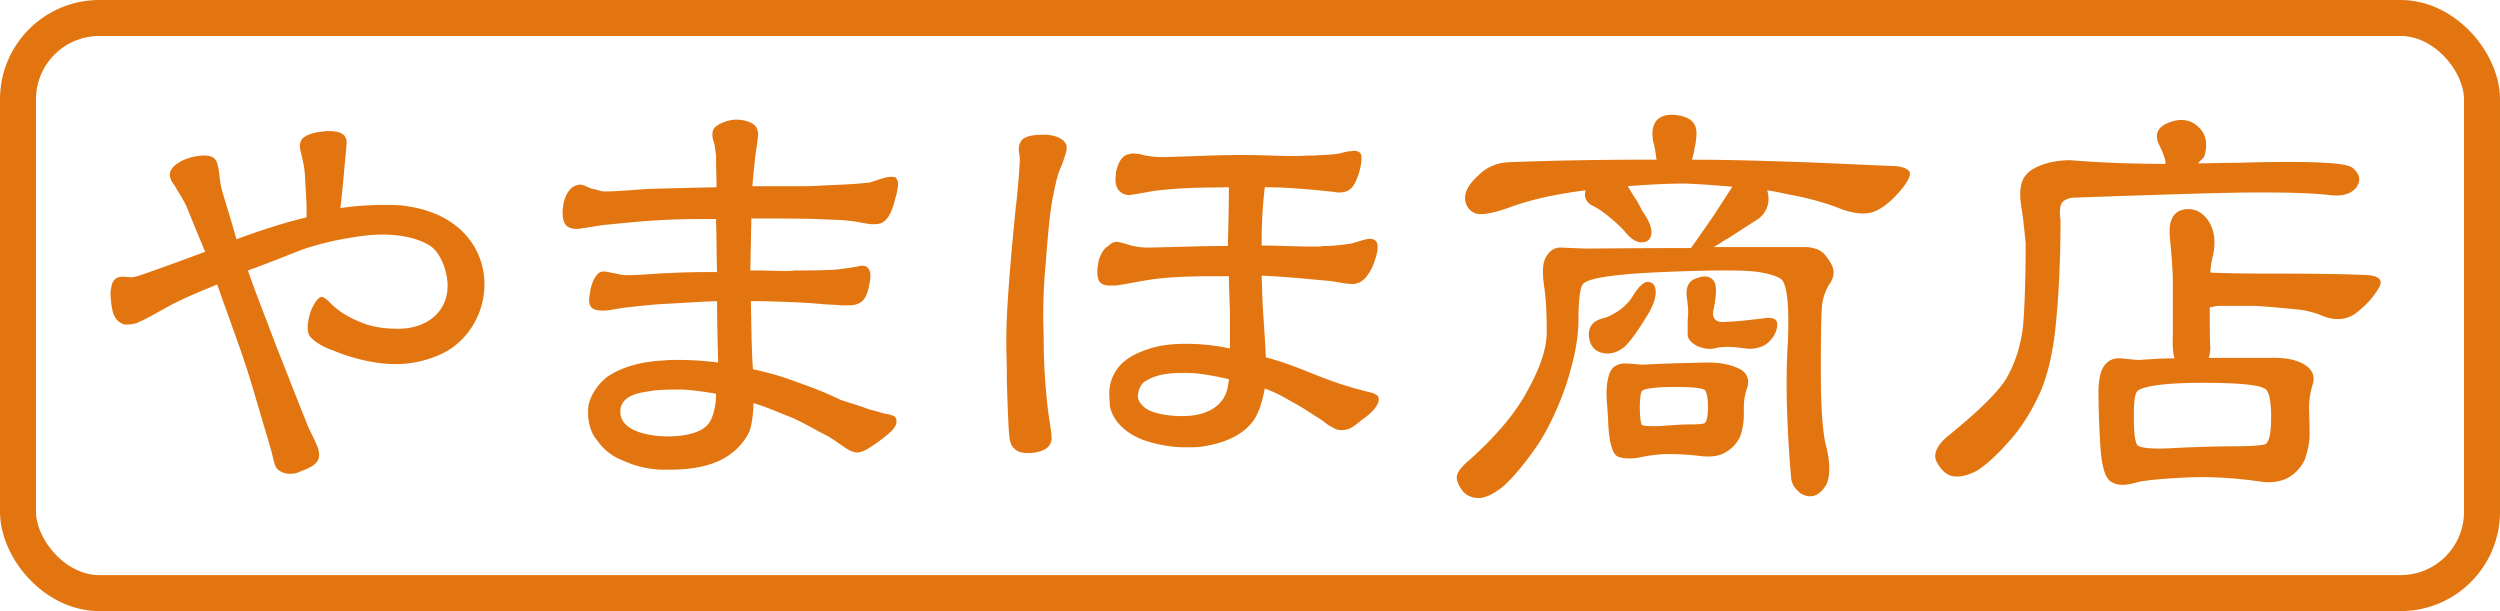 <svg data-name="レイヤー 2" xmlns="http://www.w3.org/2000/svg" viewBox="0 0 208.457 50.955"><g data-name="レイヤー 2"><path d="M36.236 29.752a8.89 8.89 0 0 1-3.209.607c-.824 0-1.561-.087-2.428-.261-.781-.174-1.778-.434-2.689-.824-.911-.303-1.734-.78-2.082-1.257-.13-.174-.173-.434-.173-.694 0-.347.087-.824.217-1.258.217-.606.607-1.257.911-1.301h.043c.217 0 .521.304.65.434.304.304.564.521.911.78.694.478 1.388.781 2.082 1.041.911.304 1.778.391 2.732.391h.13c2.342-.043 3.99-1.475 3.99-3.556v-.131c-.043-1.214-.607-2.731-1.562-3.296-1.041-.606-2.428-.867-3.816-.867-.824 0-1.691.087-2.429.217-1.691.261-2.905.564-4.206.998-1.258.477-2.602 1.041-4.64 1.777.694 1.995 1.518 4.033 2.255 6.028.954 2.385 1.865 4.771 2.819 7.112.347.693.563 1.17.694 1.474.13.304.173.564.173.781 0 .65-.564.997-1.518 1.344a1.97 1.97 0 0 1-.911.217c-.477 0-.781-.173-.998-.347s-.304-.521-.434-1.041c-.087-.434-.26-.997-.477-1.734-.954-3.166-1.431-5.03-2.429-7.806-.477-1.345-1.214-3.383-1.734-4.857-1.171.478-2.472.998-3.816 1.691-.824.434-1.734.998-2.688 1.432-.26.13-.65.217-.998.217-.13 0-.26 0-.347-.044-.521-.217-.824-.606-.954-1.518a7.245 7.245 0 0 1-.087-1.041c0-.13 0-.26.043-.39.043-.478.26-.998.954-.998.304 0 .521.044.737.044.173 0 .347-.044.65-.131a204.153 204.153 0 0 0 5.507-1.994c-.39-.911-1.171-2.819-1.518-3.687-.347-.78-.781-1.344-.998-1.777-.217-.304-.434-.607-.434-.954v-.044c.043-.606.78-1.084 1.561-1.344a4.511 4.511 0 0 1 1.301-.217c.391 0 .694.086.868.26.217.217.303.607.39 1.214.043.434.087 1.041.347 1.822.347 1.17.737 2.385 1.084 3.686 1.908-.693 3.816-1.345 5.854-1.821v-.607c0-.867-.087-1.777-.13-2.775-.043-.91-.217-1.475-.304-1.864-.043-.217-.13-.478-.13-.737 0-.13.043-.261.087-.391.173-.434 1.041-.737 1.821-.78.173-.043.303-.043.52-.043.737 0 1.301.173 1.431.65.043.086.043.217.043.347 0 .173-.043.391-.043.65-.173 1.562-.26 3.035-.477 4.771a25.03 25.03 0 0 1 3.426-.261c.564 0 1.171 0 1.691.044 1.821.217 3.383.737 4.727 1.864 1.518 1.301 2.168 3.036 2.168 4.727 0 2.559-1.561 5.117-4.163 6.028zm38.602-14.051c-.043.478-.217.911-.304 1.301-.26.868-.607 1.432-1.084 1.604-.217.087-.391.087-.564.087h-.26c-.303-.043-.65-.087-1.041-.173-1.301-.217-1.821-.174-3.6-.261-1.865-.043-3.469-.043-5.334-.043l-.086 4.336h.477c.911 0 1.648.044 2.515.044.217 0 .434 0 .65-.044 1.171 0 1.908 0 2.949-.043.564 0 1.258-.13 1.648-.174.304-.043.564-.086.781-.13.13-.043.173-.043.303-.043.087 0 .217 0 .304.043.26.13.39.434.39.824 0 .304-.086.607-.13.867-.217.997-.521 1.301-1.041 1.475-.217.087-.52.087-.78.087h-.477c-.347-.044-.781-.044-1.431-.087a46.521 46.521 0 0 0-2.602-.174c-1.171-.043-2.211-.087-3.512-.087.043 1.648.043 3.903.173 5.682 1.821.39 2.515.65 4.207 1.257 1.214.434 2.125.824 3.122 1.302.781.26 1.561.477 2.342.78.347.087.867.217 1.258.347.477.087.911.174.997.391.043.087.043.217.043.304 0 .521-.694 1.04-1.431 1.604-.694.477-1.301.954-1.865.954-.13 0-.26-.044-.39-.087-.564-.174-1.431-.998-2.342-1.432-.867-.434-1.604-.91-2.688-1.388-1.214-.477-1.952-.823-3.209-1.214 0 .78-.13 1.821-.347 2.385-.521 1.084-1.431 1.908-2.428 2.386-1.258.606-2.775.78-4.163.78h-.737a8.349 8.349 0 0 1-3.252-.78 4.474 4.474 0 0 1-2.125-1.691c-.477-.521-.737-1.432-.737-2.212 0-.26 0-.521.043-.737.217-.867.737-1.647 1.518-2.298 1.345-.911 2.993-1.301 4.771-1.388.347-.044.78-.044 1.257-.044 1.084 0 2.255.087 3.252.217-.043-1.864-.086-3.296-.086-5.117-1.388.044-2.515.131-4.12.217-1.171.044-2.602.217-3.773.348-.781.13-1.171.217-1.518.217h-.173c-.824 0-1.084-.304-1.084-.867 0-.217.043-.391.086-.694.087-.693.477-1.518.868-1.647.086-.044.173-.044.217-.044.303 0 .607.087.824.13.391.044.65.174 1.214.174h.26c1.257-.043 1.995-.13 3.166-.174 1.648-.086 2.775-.086 4.033-.086-.043-.954-.043-3.123-.087-4.424-1.474 0-2.992 0-4.51.087-1.604.087-2.862.217-4.64.391-.564.043-1.345.217-2.082.304-.174.043-.304.043-.391.043-.26 0-.477-.043-.737-.174-.304-.217-.434-.65-.434-1.171 0-.304.043-.563.087-.823.173-.694.521-1.345 1.127-1.475.043-.044.13-.044.217-.044.391 0 .607.217 1.041.348.347.043.694.217.997.217h.043c1.214 0 2.862-.174 3.773-.217 1.951-.044 3.036-.087 5.551-.131 0-.78-.043-1.69-.043-2.602-.043-.434-.086-.824-.173-1.128-.087-.26-.13-.434-.13-.65 0-.086 0-.217.043-.303.043-.478 1.127-.911 1.821-.954h.13c.737 0 1.431.26 1.648.606.13.217.173.434.173.607s-.043.304-.043.434c-.043.434-.173 1.171-.217 1.604-.087.911-.173 1.604-.217 2.299h3.469c.737 0 1.388 0 2.082-.044 1.561-.087 2.646-.087 4.163-.26.13 0 .304-.087.477-.13.347-.131.954-.348 1.388-.348.13 0 .217 0 .347.044a.75.75 0 0 1 .217.563c0 .13 0 .26-.043.347zm-15.135 17.13a24.82 24.82 0 0 0-2.732-.348h-.824c-.737 0-1.561.044-2.211.174-.911.13-2.125.434-2.211 1.562v.13c0 .997.954 1.647 2.472 1.908.434.087.998.13 1.475.13 1.344 0 2.818-.26 3.426-1.084.39-.521.607-1.562.607-2.342v-.13zM88.591 13.62c-.174.434-.347.737-.521 1.518-.13.563-.217.954-.304 1.431-.347 1.865-.477 4.424-.65 6.288a47.344 47.344 0 0 0-.13 3.34c0 .823.043 1.69.043 2.731a52.26 52.26 0 0 0 .347 5.204c.043.434.304 1.864.304 2.385v.174c-.13.521-.391.867-1.388 1.041-.217.043-.434.043-.607.043-.434 0-.867-.087-1.127-.391-.217-.173-.347-.521-.39-.954-.087-.78-.087-1.388-.13-2.125-.043-1.17-.086-2.341-.086-3.209s-.043-1.647-.043-2.472c0-1.214.043-2.428.13-3.643.13-2.168.434-5.464.651-7.589a65.36 65.36 0 0 0 .347-3.989v-.044c0-.26-.043-.521-.086-.737v-.217c0-.173.043-.434.173-.606.217-.391.824-.564 1.908-.564h.043c.868 0 1.648.304 1.865.911v.217c0 .347-.217.824-.347 1.258zm24.979 21.379c-.564.434-.954.867-1.691.867-.304 0-.563-.087-.824-.26-.304-.131-.521-.348-.824-.564-1.127-.693-1.474-.997-2.472-1.518-.737-.434-1.344-.78-2.298-1.127-.173.91-.477 2.168-1.127 2.905-.911 1.084-2.385 1.691-4.207 1.951-.39.044-.824.044-1.258.044-1.214 0-2.472-.218-3.643-.651-1.431-.563-2.472-1.604-2.688-2.818 0-.347-.043-.65-.043-.954 0-.91.26-1.691.954-2.472.867-.867 2.125-1.301 3.295-1.562.781-.13 1.431-.173 2.168-.173 1.171 0 2.429.13 3.643.39v-2.602c0-1.214-.086-2.255-.086-3.426h-.564c-1.518 0-3.296 0-5.03.173-1.388.131-2.385.391-3.816.607h-.52c-.781 0-1.041-.347-1.041-1.171 0-.13 0-.26.043-.434.043-.693.39-1.344.737-1.604.26-.174.477-.434.78-.434h.13c.26.043.694.174 1.127.304.39.087.824.174 1.388.174h.087c2.255-.044 4.25-.131 6.591-.131.043-1.604.087-3.426.087-4.9-2.168.044-3.426 0-5.898.261-.694.087-1.734.304-2.082.347-.13 0-.217.044-.347.044-.174 0-.347-.044-.521-.131-.477-.26-.607-.693-.607-1.171 0-.217.043-.39.043-.606.13-.564.347-1.258.954-1.475.174-.044.347-.087.477-.087s.304.043.521.043c.347.131 1.214.261 1.821.261h.087c2.298-.044 4.336-.174 6.505-.174h.26c1.431 0 2.819.087 4.337.087.477 0 .954-.043 1.518-.043.564-.044 1.171-.044 1.908-.131.347-.043.694-.173.998-.217.173 0 .347-.043.477-.043.173 0 .303.043.39.087.173.13.217.26.217.521 0 .434-.13.997-.26 1.388-.347.997-.694 1.474-1.604 1.474-.13 0-.26 0-.39-.043-1.604-.174-3.99-.391-5.594-.391h-.217a38.51 38.51 0 0 0-.26 4.424v.434c1.084 0 2.949.087 4.293.087.304 0 .607 0 .824-.044.824 0 1.561-.087 2.125-.173.477-.044 1.344-.434 1.821-.434.043 0 .173.043.217.043.303.087.39.347.39.65 0 .478-.217 1.128-.434 1.648-.347.693-.694 1.214-1.344 1.388-.087.043-.217.043-.304.043-.607 0-1.518-.217-1.995-.26-1.952-.174-3.513-.348-5.594-.435.043 1.171.043 1.822.13 3.166.087 1.171.174 2.646.217 3.643 1.475.391 2.559.824 3.86 1.345 1.084.434 1.995.78 3.036 1.084.52.174 1.084.304 1.561.434.434.087.824.217.954.478v.173c0 .563-.694 1.215-1.388 1.691zm-13.443-3.816c-.521-.087-1.041-.087-1.561-.087-1.084 0-2.125.131-2.906.607-.521.217-.737.78-.78 1.258v.087c0 .477.52.997 1.041 1.214.737.304 1.735.434 2.602.434 1.041 0 1.951-.173 2.732-.693.867-.607 1.127-1.388 1.214-2.386-.564-.13-1.821-.39-2.342-.434zm37.995-17.866c0-.13-.043-.261-.043-.347-.043-.261-.087-.607-.174-.954-.217-.824-.13-1.475.174-1.908.347-.434.954-.607 1.648-.521s1.214.304 1.474.65.304.78.217 1.388c0 .26-.086.563-.13.78-.043.348-.13.65-.217.911 3.556 0 6.808.13 9.67.217l6.895.304c.911 0 1.518.217 1.604.563.087.26-.217.867-.911 1.647-.65.737-1.388 1.345-2.082 1.604-.65.261-1.561.174-2.602-.173-1.041-.434-2.558-.911-4.466-1.258-.477-.087-1.127-.26-1.821-.347.26.91.043 1.734-.694 2.342l-2.559 1.647c-.477.261-.868.563-1.214.737h7.545c.737 0 1.388.217 1.735.65.347.434.607.824.694 1.215.086.39-.043.867-.347 1.257a4.56 4.56 0 0 0-.563 1.519c-.087.563-.13 2.428-.13 5.551 0 3.078.13 5.29.477 6.548.304 1.258.304 2.342 0 3.035-.347.607-.78.954-1.214.998a1.4 1.4 0 0 1-1.128-.391c-.347-.304-.563-.693-.607-1.084-.347-4.076-.477-7.719-.304-10.842.174-3.165 0-5.117-.434-5.681-.217-.26-.911-.521-1.995-.693-1.084-.174-3.729-.174-7.893 0-4.163.173-6.418.52-6.765 1.04-.217.304-.347 1.388-.347 2.992s-.391 3.427-1.041 5.421c-.694 1.995-1.518 3.687-2.342 4.943-.867 1.258-1.778 2.429-2.732 3.34-.65.563-1.301.954-1.908 1.084-.563.087-1.127-.043-1.561-.478-.347-.434-.563-.867-.563-1.214 0-.391.39-.91 1.084-1.475 2.125-1.908 3.773-3.815 4.77-5.681 1.041-1.864 1.648-3.513 1.648-4.943 0-1.388-.043-2.688-.217-3.859s-.13-2.038.217-2.516c.304-.477.694-.693 1.127-.693l2.125.086c.911 0 3.903-.043 8.803-.043 0-.087.087-.174.13-.217.217-.304.824-1.171 1.778-2.559l1.518-2.342c-1.171-.087-2.559-.217-3.99-.26-1.431 0-3.035.086-4.727.217.087.173.304.52.521.867.217.304.477.78.694 1.214.563.78.824 1.475.737 1.951-.086.478-.39.65-.824.65s-.911-.303-1.388-.91c-.347-.391-.824-.824-1.301-1.214-.521-.435-1.041-.781-1.431-.954-.521-.304-.694-.737-.521-1.258-2.472.304-4.597.78-6.245 1.388-1.561.563-2.602.737-3.079.477-.434-.217-.737-.65-.737-1.257 0-.521.347-1.171 1.084-1.822.65-.693 1.561-1.084 2.559-1.127 3.252-.13 7.329-.217 12.186-.217h.13zm-.737 10.19c.347 0 .607.217.65.607.087.391-.043 1.084-.564 1.995-.867 1.431-1.561 2.428-2.082 2.862-.607.477-1.257.606-1.865.434-.607-.174-.954-.607-1.041-1.388-.043-.737.304-1.258 1.171-1.475.39-.087.824-.304 1.344-.65.477-.348.867-.737 1.127-1.171.477-.781.911-1.215 1.258-1.215zm-3.426 9.324c0-.954.173-1.691.434-2.038.26-.348.694-.521 1.214-.478.521 0 .954.087 1.388.087.954-.043 2.775-.13 5.464-.174 1.084 0 1.995.217 2.645.564.564.303.781.867.607 1.474a4.76 4.76 0 0 0-.304 1.648v.65c0 .563-.087 1.214-.304 1.821a2.911 2.911 0 0 1-1.257 1.345c-.477.303-1.214.39-1.995.303a23.33 23.33 0 0 0-2.949-.173c-.954.043-1.691.173-2.082.26-.824.174-1.561.13-1.995-.087-.434-.303-.694-1.388-.737-3.078-.043-.824-.13-1.562-.13-2.125zm8.152 2.472c.217-.13.304-.65.304-1.388 0-.78-.13-1.258-.26-1.388-.217-.174-1.084-.261-2.559-.261-1.518 0-2.385.131-2.645.304-.13.087-.217.564-.217 1.432 0 .78.086 1.301.173 1.431.13.087.737.13 1.648.087.997-.087 1.821-.13 2.428-.13s.998-.044 1.127-.087zm-.65-12.1c.65-.26 1.171-.173 1.431.218.26.303.26 1.214-.043 2.515-.086.65.26.954.911.911 1.127-.044 2.255-.174 3.296-.304.824-.13 1.214.087 1.127.65-.043.521-.347 1.041-.824 1.431-.434.348-1.084.521-1.821.434-1.084-.173-1.995-.173-2.602 0-.434.087-.954 0-1.431-.217-.521-.26-.781-.606-.781-.954v-.997c0-.26.043-.563.043-.867s-.043-.65-.087-1.041c-.173-.954.087-1.561.781-1.778zm41.797-9.583c1.041 0 2.125-.044 3.252-.044 5.897-.173 9.193-.043 9.671.434.606.521.693 1.041.304 1.604-.434.564-1.171.781-2.256.651-.997-.131-2.948-.218-5.768-.218-2.861 0-8.065.174-15.611.435-.477.043-.824.26-.954.477-.13.26-.173.737-.086 1.388 0 3.643-.173 6.765-.434 9.106-.26 2.386-.781 4.38-1.518 5.812-.694 1.431-1.561 2.731-2.515 3.729-.911 1.04-1.778 1.777-2.428 2.211-.694.391-1.345.564-1.865.521-.607 0-1.127-.434-1.518-1.127-.39-.65-.086-1.432.911-2.255 2.732-2.212 4.467-3.946 5.031-5.117.607-1.128 1.041-2.516 1.214-4.033.13-1.562.217-3.859.217-6.896-.086-.867-.173-1.908-.347-2.948-.173-1.041-.13-1.865.13-2.386.217-.477.737-.91 1.475-1.171.737-.303 1.604-.434 2.472-.434 2.082.174 4.771.304 7.936.304 0-.347-.13-.65-.217-.867-.087-.26-.26-.607-.39-.867-.304-.824 0-1.388.954-1.734.911-.348 1.778-.217 2.385.39.65.564.824 1.475.477 2.516l-.521.521zm-5.03 26.583c-.954.304-1.734.304-2.211-.044-.521-.304-.824-1.474-.911-3.426a76.522 76.522 0 0 1-.13-3.989c0-1.084.173-1.865.521-2.299.347-.434.781-.606 1.344-.563.607.043 1.127.13 1.561.13.694-.043 1.648-.13 2.906-.13-.13-.521-.173-1.214-.13-1.995v-4.206c0-1.258-.13-2.602-.26-4.033-.087-1.258.303-1.995 1.127-2.168.867-.174 1.561.173 2.082.91.52.781.65 1.778.39 2.949-.087.304-.173.78-.217 1.388.737.043 2.558.087 5.377.087 3.556 0 6.201.043 7.806.13.91.087 1.214.434.91.997a7.015 7.015 0 0 1-1.734 1.995c-.824.737-1.864.867-3.035.391-.478-.217-1.215-.434-2.038-.521-.911-.087-2.125-.217-3.6-.304h-2.862c-.303 0-.65.087-.867.13 0 1.258 0 2.386.043 3.383 0 .217-.043.563-.13.824h4.987c1.301-.044 2.298.13 2.992.563.65.391.91.954.693 1.647a6.38 6.38 0 0 0-.303 1.865c0 .563.043 1.344.043 2.342 0 .65-.174 1.388-.391 2.038a3.344 3.344 0 0 1-1.431 1.561c-.607.304-1.431.435-2.255.304-2.082-.304-4.163-.434-6.115-.347-1.951.087-3.339.217-4.163.391zm10.668-3.166c.347-.217.477-.997.477-2.298 0-1.258-.174-2.039-.434-2.256-.391-.39-2.212-.563-5.291-.563-3.036 0-4.857.261-5.377.65-.26.174-.347.911-.347 2.212 0 1.388.13 2.168.304 2.342.26.26 1.431.347 3.382.217 1.995-.087 3.643-.13 4.944-.13 1.257 0 2.081-.087 2.342-.174z" fill="#e2750f"/><rect x="1.5" y="1.5" width="205.457" height="47.955" rx="6.783" ry="6.783" fill="none" stroke="#e2750f" stroke-miterlimit="10" stroke-width="3"/></g></svg>